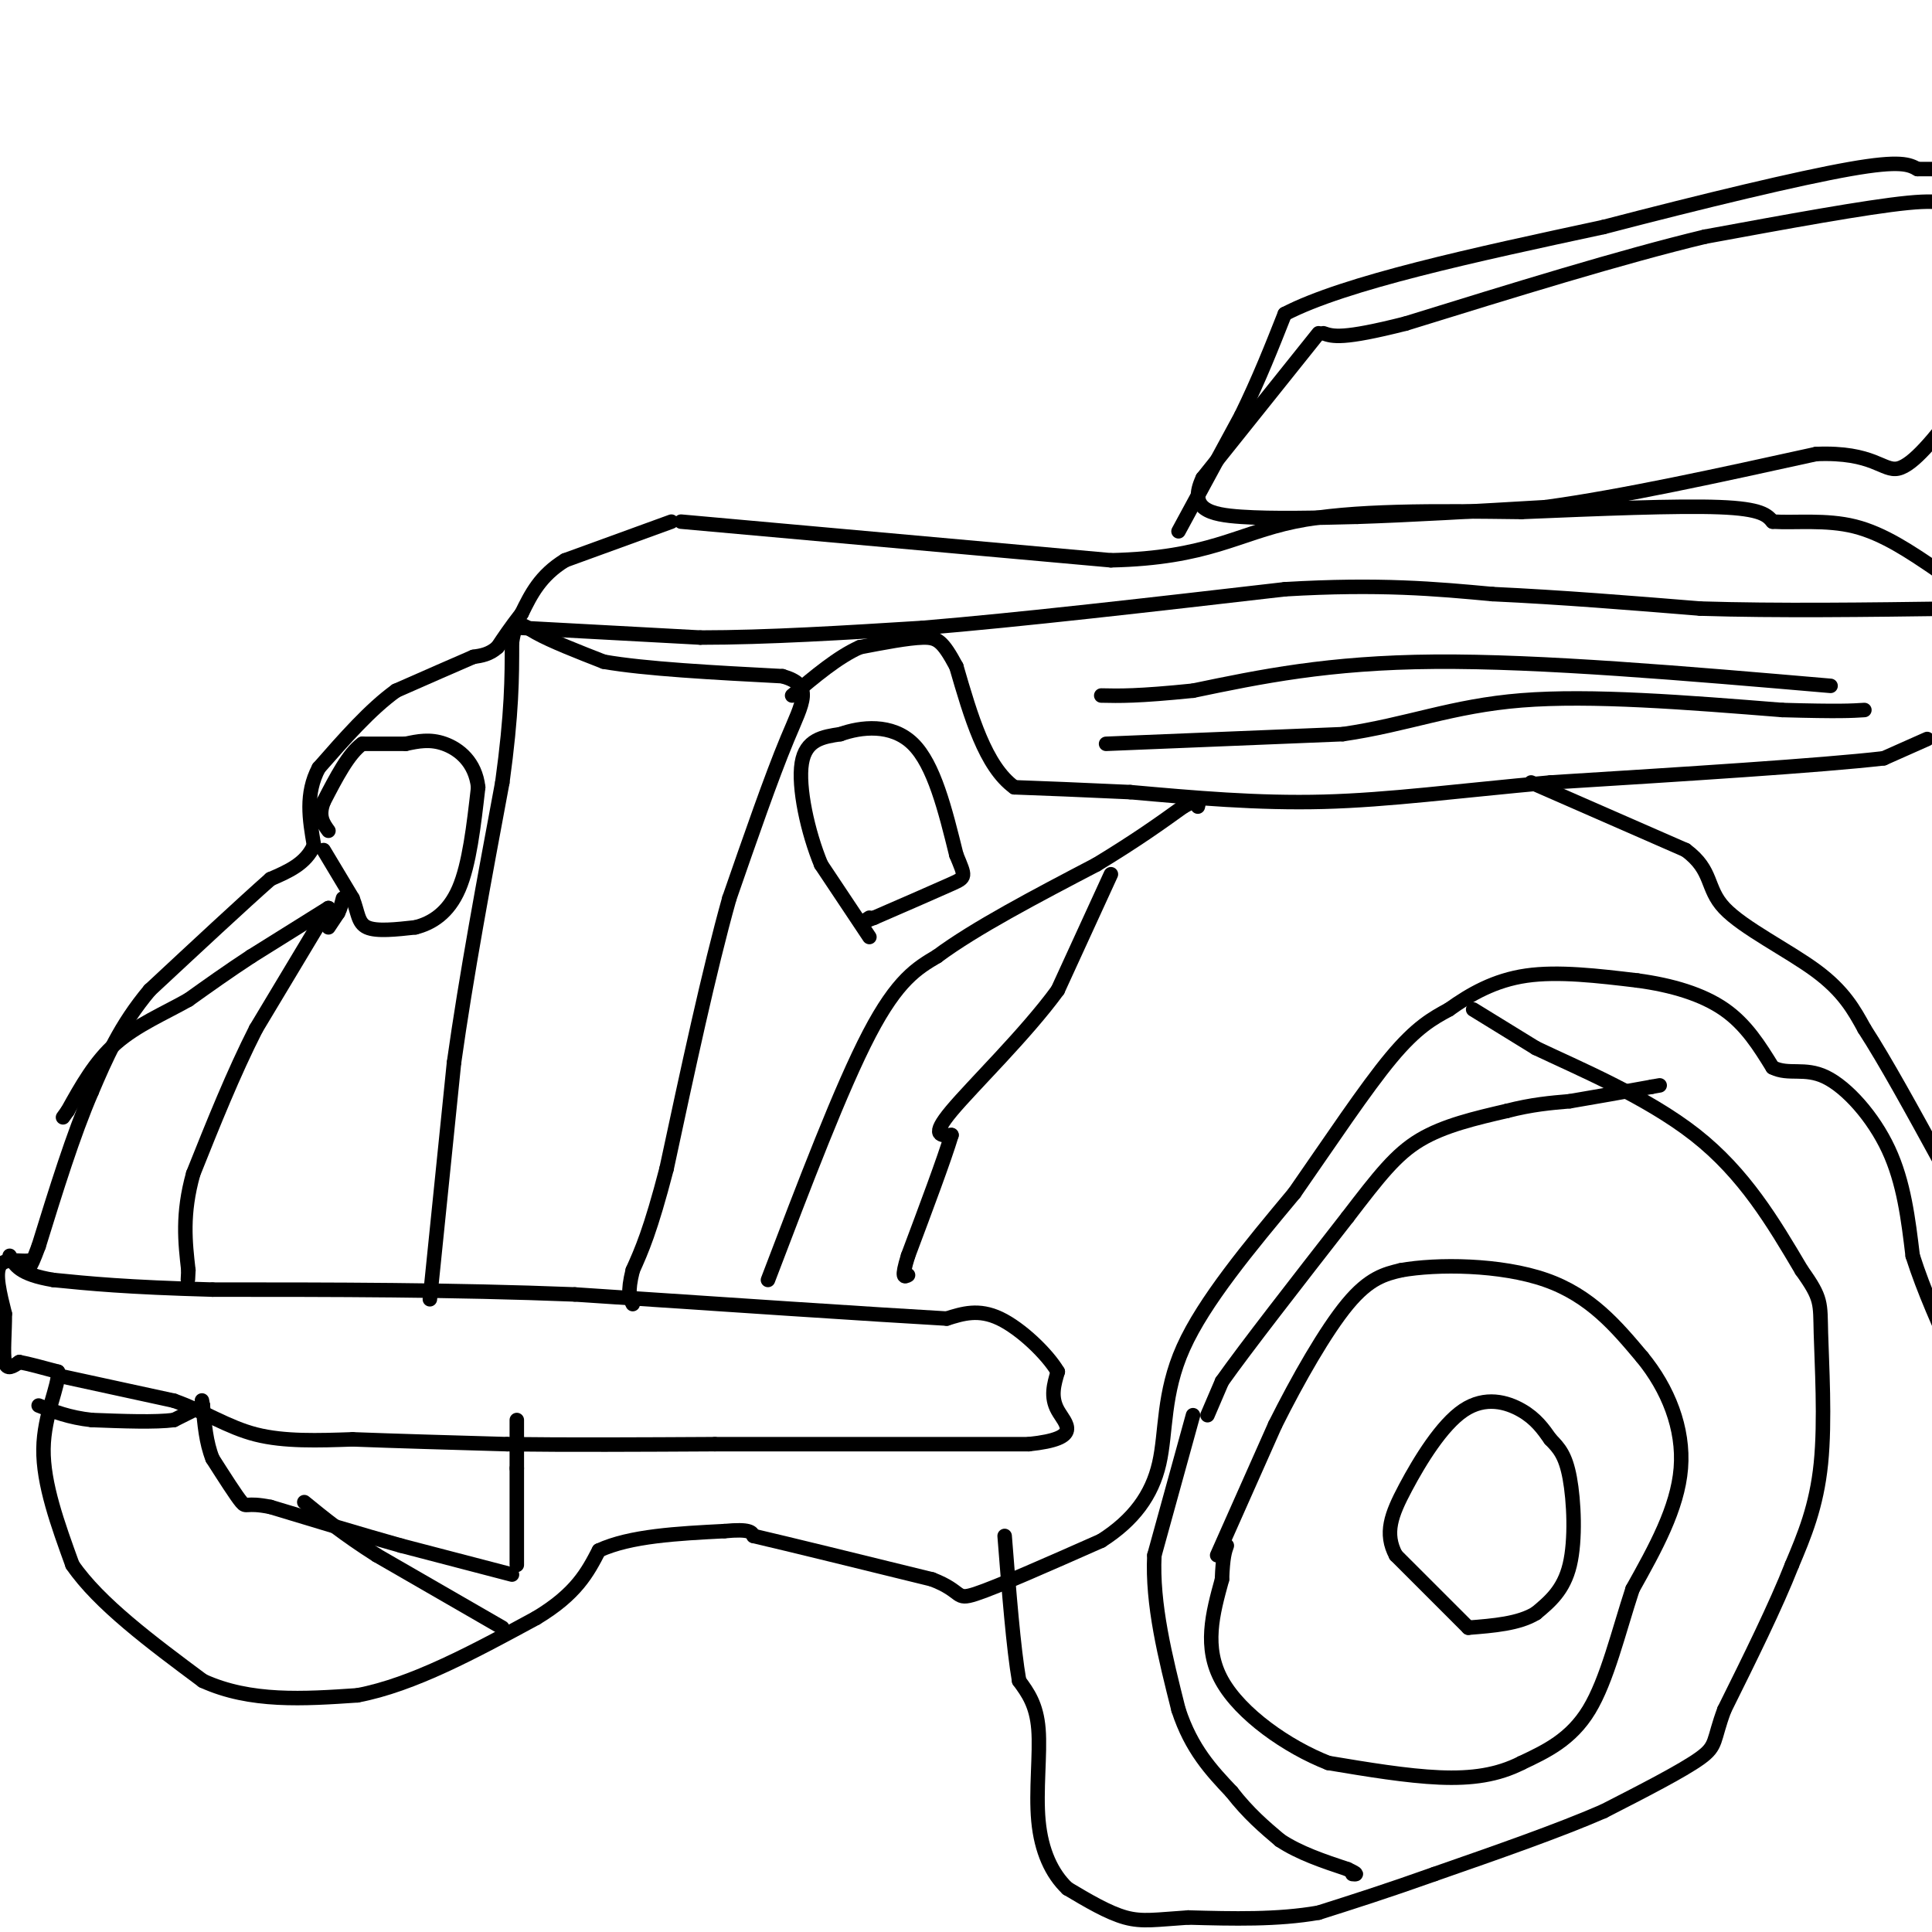 <svg viewBox='0 0 400 400' version='1.1' xmlns='http://www.w3.org/2000/svg' xmlns:xlink='http://www.w3.org/1999/xlink'><g fill='none' stroke='#000000' stroke-width='3' stroke-linecap='round' stroke-linejoin='round'><path d='M139,108c0.000,0.000 -22.000,8.000 -22,8'/><path d='M117,116c-5.167,3.167 -7.083,7.083 -9,11'/><path d='M108,127c-2.333,3.000 -3.667,5.000 -5,7'/><path d='M103,134c-1.667,1.500 -3.333,1.750 -5,2'/><path d='M98,136c-3.500,1.500 -9.750,4.250 -16,7'/><path d='M82,143c-5.333,3.833 -10.667,9.917 -16,16'/><path d='M66,159c-2.833,5.333 -1.917,10.667 -1,16'/><path d='M65,175c-1.667,3.833 -5.333,5.417 -9,7'/><path d='M56,182c-5.667,5.000 -15.333,14.000 -25,23'/><path d='M31,205c-6.167,7.333 -9.083,14.167 -12,21'/><path d='M19,226c-3.833,8.833 -7.417,20.417 -11,32'/><path d='M8,258c-2.167,5.833 -2.083,4.417 -2,3'/><path d='M6,261c-1.689,0.244 -4.911,-0.644 -6,1c-1.089,1.644 -0.044,5.822 1,10'/><path d='M1,272c0.022,3.778 -0.422,8.222 0,10c0.422,1.778 1.711,0.889 3,0'/><path d='M4,282c1.833,0.333 4.917,1.167 8,2'/><path d='M12,284c0.311,2.800 -2.911,8.800 -3,16c-0.089,7.200 2.956,15.600 6,24'/><path d='M15,324c5.500,8.000 16.250,16.000 27,24'/><path d='M42,348c9.833,4.500 20.917,3.750 32,3'/><path d='M74,351c11.500,-2.167 24.250,-9.083 37,-16'/><path d='M111,335c8.333,-5.000 10.667,-9.500 13,-14'/><path d='M124,321c6.500,-3.000 16.250,-3.500 26,-4'/><path d='M150,317c5.333,-0.500 5.667,0.250 6,1'/><path d='M156,318c7.167,1.667 22.083,5.333 37,9'/><path d='M193,327c6.600,2.556 4.600,4.444 9,3c4.400,-1.444 15.200,-6.222 26,-11'/><path d='M228,319c6.714,-4.274 10.500,-9.458 12,-16c1.500,-6.542 0.714,-14.440 5,-24c4.286,-9.560 13.643,-20.780 23,-32'/><path d='M268,247c7.489,-10.756 14.711,-21.644 20,-28c5.289,-6.356 8.644,-8.178 12,-10'/><path d='M300,209c4.400,-3.156 9.400,-6.044 16,-7c6.600,-0.956 14.800,0.022 23,1'/><path d='M339,203c7.133,0.956 13.467,2.844 18,6c4.533,3.156 7.267,7.578 10,12'/><path d='M367,221c3.321,1.679 6.625,-0.125 11,2c4.375,2.125 9.821,8.179 13,15c3.179,6.821 4.089,14.411 5,22'/><path d='M396,260c2.333,7.333 5.667,14.667 9,22'/><path d='M305,209c0.000,0.000 13.000,8.000 13,8'/><path d='M318,217c8.378,4.000 22.822,10.000 33,18c10.178,8.000 16.089,18.000 22,28'/><path d='M373,263c4.238,5.917 3.833,6.708 4,13c0.167,6.292 0.905,18.083 0,27c-0.905,8.917 -3.452,14.958 -6,21'/><path d='M371,324c-3.333,8.500 -8.667,19.250 -14,30'/><path d='M357,354c-2.400,6.400 -1.400,7.400 -5,10c-3.600,2.600 -11.800,6.800 -20,11'/><path d='M332,375c-9.167,4.000 -22.083,8.500 -35,13'/><path d='M297,388c-9.833,3.500 -16.917,5.750 -24,8'/><path d='M273,396c-8.500,1.500 -17.750,1.250 -27,1'/><path d='M246,397c-6.556,0.422 -9.444,0.978 -13,0c-3.556,-0.978 -7.778,-3.489 -12,-6'/><path d='M221,391c-3.262,-3.083 -5.417,-7.792 -6,-14c-0.583,-6.208 0.405,-13.917 0,-19c-0.405,-5.083 -2.202,-7.542 -4,-10'/><path d='M211,348c-1.167,-6.667 -2.083,-18.333 -3,-30'/><path d='M247,293c0.000,0.000 -8.000,29.000 -8,29'/><path d='M239,322c-0.500,10.167 2.250,21.083 5,32'/><path d='M244,354c2.667,8.167 6.833,12.583 11,17'/><path d='M255,371c3.500,4.500 6.750,7.250 10,10'/><path d='M265,381c4.000,2.667 9.000,4.333 14,6'/><path d='M279,387c2.500,1.167 1.750,1.083 1,1'/><path d='M250,293c0.000,0.000 3.000,-7.000 3,-7'/><path d='M253,286c4.833,-6.833 15.417,-20.417 26,-34'/><path d='M279,252c6.578,-8.578 10.022,-13.022 15,-16c4.978,-2.978 11.489,-4.489 18,-6'/><path d='M312,230c5.167,-1.333 9.083,-1.667 13,-2'/><path d='M325,228c5.000,-0.833 11.000,-1.917 17,-3'/><path d='M342,225c2.833,-0.500 1.417,-0.250 0,0'/><path d='M252,322c0.000,0.000 12.000,-27.000 12,-27'/><path d='M264,295c4.711,-9.444 10.489,-19.556 15,-25c4.511,-5.444 7.756,-6.222 11,-7'/><path d='M290,263c7.489,-1.356 20.711,-1.244 30,2c9.289,3.244 14.644,9.622 20,16'/><path d='M340,281c5.333,6.489 8.667,14.711 8,23c-0.667,8.289 -5.333,16.644 -10,25'/><path d='M338,329c-2.933,8.956 -5.267,18.844 -9,25c-3.733,6.156 -8.867,8.578 -14,11'/><path d='M315,365c-4.933,2.511 -10.267,3.289 -17,3c-6.733,-0.289 -14.867,-1.644 -23,-3'/><path d='M275,365c-8.467,-3.311 -18.133,-10.089 -22,-17c-3.867,-6.911 -1.933,-13.956 0,-21'/><path d='M253,327c0.167,-4.667 0.583,-5.833 1,-7'/><path d='M304,337c0.000,0.000 -15.000,-15.000 -15,-15'/><path d='M289,322c-2.423,-4.541 -0.979,-8.392 2,-14c2.979,-5.608 7.494,-12.971 12,-16c4.506,-3.029 9.002,-1.722 12,0c2.998,1.722 4.499,3.861 6,6'/><path d='M321,298c1.750,1.786 3.125,3.250 4,8c0.875,4.750 1.250,12.786 0,18c-1.250,5.214 -4.125,7.607 -7,10'/><path d='M318,334c-3.500,2.167 -8.750,2.583 -14,3'/><path d='M107,324c0.000,0.000 0.000,-20.000 0,-20'/><path d='M107,304c0.000,-5.000 0.000,-7.500 0,-10'/><path d='M106,326c0.000,0.000 -23.000,-6.000 -23,-6'/><path d='M83,320c-8.333,-2.333 -17.667,-5.167 -27,-8'/><path d='M56,312c-5.267,-1.067 -4.933,0.267 -6,-1c-1.067,-1.267 -3.533,-5.133 -6,-9'/><path d='M44,302c-1.333,-3.333 -1.667,-7.167 -2,-11'/><path d='M42,291c-0.333,-1.833 -0.167,-0.917 0,0'/><path d='M42,291c0.000,0.000 -6.000,3.000 -6,3'/><path d='M36,294c-3.833,0.500 -10.417,0.250 -17,0'/><path d='M19,294c-4.667,-0.500 -7.833,-1.750 -11,-3'/><path d='M13,285c0.000,0.000 23.000,5.000 23,5'/><path d='M36,290c6.467,2.289 11.133,5.511 17,7c5.867,1.489 12.933,1.244 20,1'/><path d='M73,298c8.667,0.333 20.333,0.667 32,1'/><path d='M105,299c12.500,0.167 27.750,0.083 43,0'/><path d='M148,299c18.000,0.000 41.500,0.000 65,0'/><path d='M213,299c11.444,-1.200 7.556,-4.200 6,-7c-1.556,-2.800 -0.778,-5.400 0,-8'/><path d='M219,284c-2.178,-3.689 -7.622,-8.911 -12,-11c-4.378,-2.089 -7.689,-1.044 -11,0'/><path d='M196,273c-14.667,-0.833 -45.833,-2.917 -77,-5'/><path d='M119,268c-25.333,-1.000 -50.167,-1.000 -75,-1'/><path d='M44,267c-18.000,-0.500 -25.500,-1.250 -33,-2'/><path d='M11,265c-7.000,-1.167 -8.000,-3.083 -9,-5'/><path d='M89,269c0.000,0.000 5.000,-49.000 5,-49'/><path d='M94,220c2.500,-17.833 6.250,-37.917 10,-58'/><path d='M104,162c2.000,-14.500 2.000,-21.750 2,-29'/><path d='M106,133c0.800,-5.222 1.800,-3.778 5,-2c3.200,1.778 8.600,3.889 14,6'/><path d='M125,137c8.500,1.500 22.750,2.250 37,3'/><path d='M162,140c6.511,1.889 4.289,5.111 1,13c-3.289,7.889 -7.644,20.444 -12,33'/><path d='M151,186c-4.167,14.833 -8.583,35.417 -13,56'/><path d='M138,242c-3.333,12.833 -5.167,16.917 -7,21'/><path d='M131,263c-1.167,4.667 -0.583,5.833 0,7'/><path d='M104,337c0.000,0.000 -26.000,-15.000 -26,-15'/><path d='M78,322c-6.833,-4.333 -10.917,-7.667 -15,-11'/><path d='M67,176c0.000,0.000 6.000,10.000 6,10'/><path d='M73,186c1.156,2.889 1.044,5.111 3,6c1.956,0.889 5.978,0.444 10,0'/><path d='M86,192c3.378,-0.844 6.822,-2.956 9,-8c2.178,-5.044 3.089,-13.022 4,-21'/><path d='M99,163c-0.578,-5.267 -4.022,-7.933 -7,-9c-2.978,-1.067 -5.489,-0.533 -8,0'/><path d='M84,154c-2.833,0.000 -5.917,0.000 -9,0'/><path d='M75,154c-2.833,2.000 -5.417,7.000 -8,12'/><path d='M67,166c-1.167,3.000 -0.083,4.500 1,6'/><path d='M180,194c0.000,0.000 -10.000,-15.000 -10,-15'/><path d='M170,179c-2.800,-6.733 -4.800,-16.067 -4,-21c0.800,-4.933 4.400,-5.467 8,-6'/><path d='M174,152c4.178,-1.511 10.622,-2.289 15,2c4.378,4.289 6.689,13.644 9,23'/><path d='M198,177c1.889,4.600 2.111,4.600 -1,6c-3.111,1.400 -9.556,4.200 -16,7'/><path d='M181,190c-2.833,1.167 -1.917,0.583 -1,0'/><path d='M399,153c0.000,0.000 -9.000,4.000 -9,4'/><path d='M390,157c-13.000,1.500 -41.000,3.250 -69,5'/><path d='M321,162c-19.400,1.756 -33.400,3.644 -47,4c-13.600,0.356 -26.800,-0.822 -40,-2'/><path d='M234,164c-10.667,-0.500 -17.333,-0.750 -24,-1'/><path d='M210,163c-6.000,-4.333 -9.000,-14.667 -12,-25'/><path d='M198,138c-2.844,-5.311 -3.956,-6.089 -7,-6c-3.044,0.089 -8.022,1.044 -13,2'/><path d='M178,134c-4.500,2.000 -9.250,6.000 -14,10'/><path d='M108,130c0.000,0.000 37.000,2.000 37,2'/><path d='M145,132c13.833,0.000 29.917,-1.000 46,-2'/><path d='M191,130c20.167,-1.667 47.583,-4.833 75,-8'/><path d='M266,122c19.667,-1.167 31.333,-0.083 43,1'/><path d='M309,123c14.333,0.667 28.667,1.833 43,3'/><path d='M352,126c16.000,0.500 34.500,0.250 53,0'/><path d='M379,142c-30.000,-2.583 -60.000,-5.167 -82,-5c-22.000,0.167 -36.000,3.083 -50,6'/><path d='M247,143c-11.500,1.167 -15.250,1.083 -19,1'/><path d='M229,154c0.000,0.000 49.000,-2.000 49,-2'/><path d='M278,152c13.444,-1.956 22.556,-5.844 37,-7c14.444,-1.156 34.222,0.422 54,2'/><path d='M369,147c11.833,0.333 14.417,0.167 17,0'/><path d='M159,265c7.583,-19.917 15.167,-39.833 21,-51c5.833,-11.167 9.917,-13.583 14,-16'/><path d='M194,198c7.833,-5.833 20.417,-12.417 33,-19'/><path d='M227,179c8.500,-5.167 13.250,-8.583 18,-12'/><path d='M245,167c3.500,-2.000 3.250,-1.000 3,0'/><path d='M317,162c0.000,0.000 32.000,14.000 32,14'/><path d='M349,176c5.750,4.250 4.125,7.875 8,12c3.875,4.125 13.250,8.750 19,13c5.750,4.250 7.875,8.125 10,12'/><path d='M386,213c4.333,6.667 10.167,17.333 16,28'/><path d='M141,108c0.000,0.000 89.000,8.000 89,8'/><path d='M230,116c20.200,-0.444 26.200,-5.556 38,-8c11.800,-2.444 29.400,-2.222 47,-2'/><path d='M315,106c15.933,-0.667 32.267,-1.333 41,-1c8.733,0.333 9.867,1.667 11,3'/><path d='M367,108c4.733,0.289 11.067,-0.489 17,1c5.933,1.489 11.467,5.244 17,9'/><path d='M401,118c3.500,2.500 3.750,4.250 4,6'/><path d='M244,110c0.000,0.000 13.000,-24.000 13,-24'/><path d='M257,86c3.667,-7.500 6.333,-14.250 9,-21'/><path d='M266,65c12.500,-6.500 39.250,-12.250 66,-18'/><path d='M332,47c20.978,-5.467 40.422,-10.133 51,-12c10.578,-1.867 12.289,-0.933 14,0'/><path d='M397,35c3.833,0.000 6.417,0.000 9,0'/><path d='M273,69c0.000,0.000 -24.000,30.000 -24,30'/><path d='M249,99c-3.022,6.444 1.422,7.556 8,8c6.578,0.444 15.289,0.222 24,0'/><path d='M281,107c10.500,-0.333 24.750,-1.167 39,-2'/><path d='M320,105c15.833,-2.167 35.917,-6.583 56,-11'/><path d='M376,94c11.956,-0.511 13.844,3.711 17,3c3.156,-0.711 7.578,-6.356 12,-12'/><path d='M404,44c-0.250,-1.417 -0.500,-2.833 -9,-2c-8.500,0.833 -25.250,3.917 -42,7'/><path d='M353,49c-17.333,4.167 -39.667,11.083 -62,18'/><path d='M291,67c-13.167,3.333 -15.083,2.667 -17,2'/><path d='M68,188c0.000,0.000 -15.000,25.000 -15,25'/><path d='M53,213c-4.667,9.167 -8.833,19.583 -13,30'/><path d='M40,243c-2.333,8.333 -1.667,14.167 -1,20'/><path d='M39,263c-0.167,3.333 -0.083,1.667 0,0'/><path d='M68,188c0.000,0.000 -16.000,10.000 -16,10'/><path d='M52,198c-4.833,3.167 -8.917,6.083 -13,9'/><path d='M39,207c-4.911,2.778 -10.689,5.222 -15,9c-4.311,3.778 -7.156,8.889 -10,14'/><path d='M14,230c-1.667,2.333 -0.833,1.167 0,0'/><path d='M68,192c0.000,0.000 2.000,-3.000 2,-3'/><path d='M70,189c0.500,-1.000 0.750,-2.000 1,-3'/><path d='M230,181c0.000,0.000 -11.000,24.000 -11,24'/><path d='M219,205c-6.600,9.067 -17.600,19.733 -22,25c-4.400,5.267 -2.200,5.133 0,5'/><path d='M197,235c-1.500,5.000 -5.250,15.000 -9,25'/><path d='M188,260c-1.500,4.833 -0.750,4.417 0,4'/></g>
</svg>